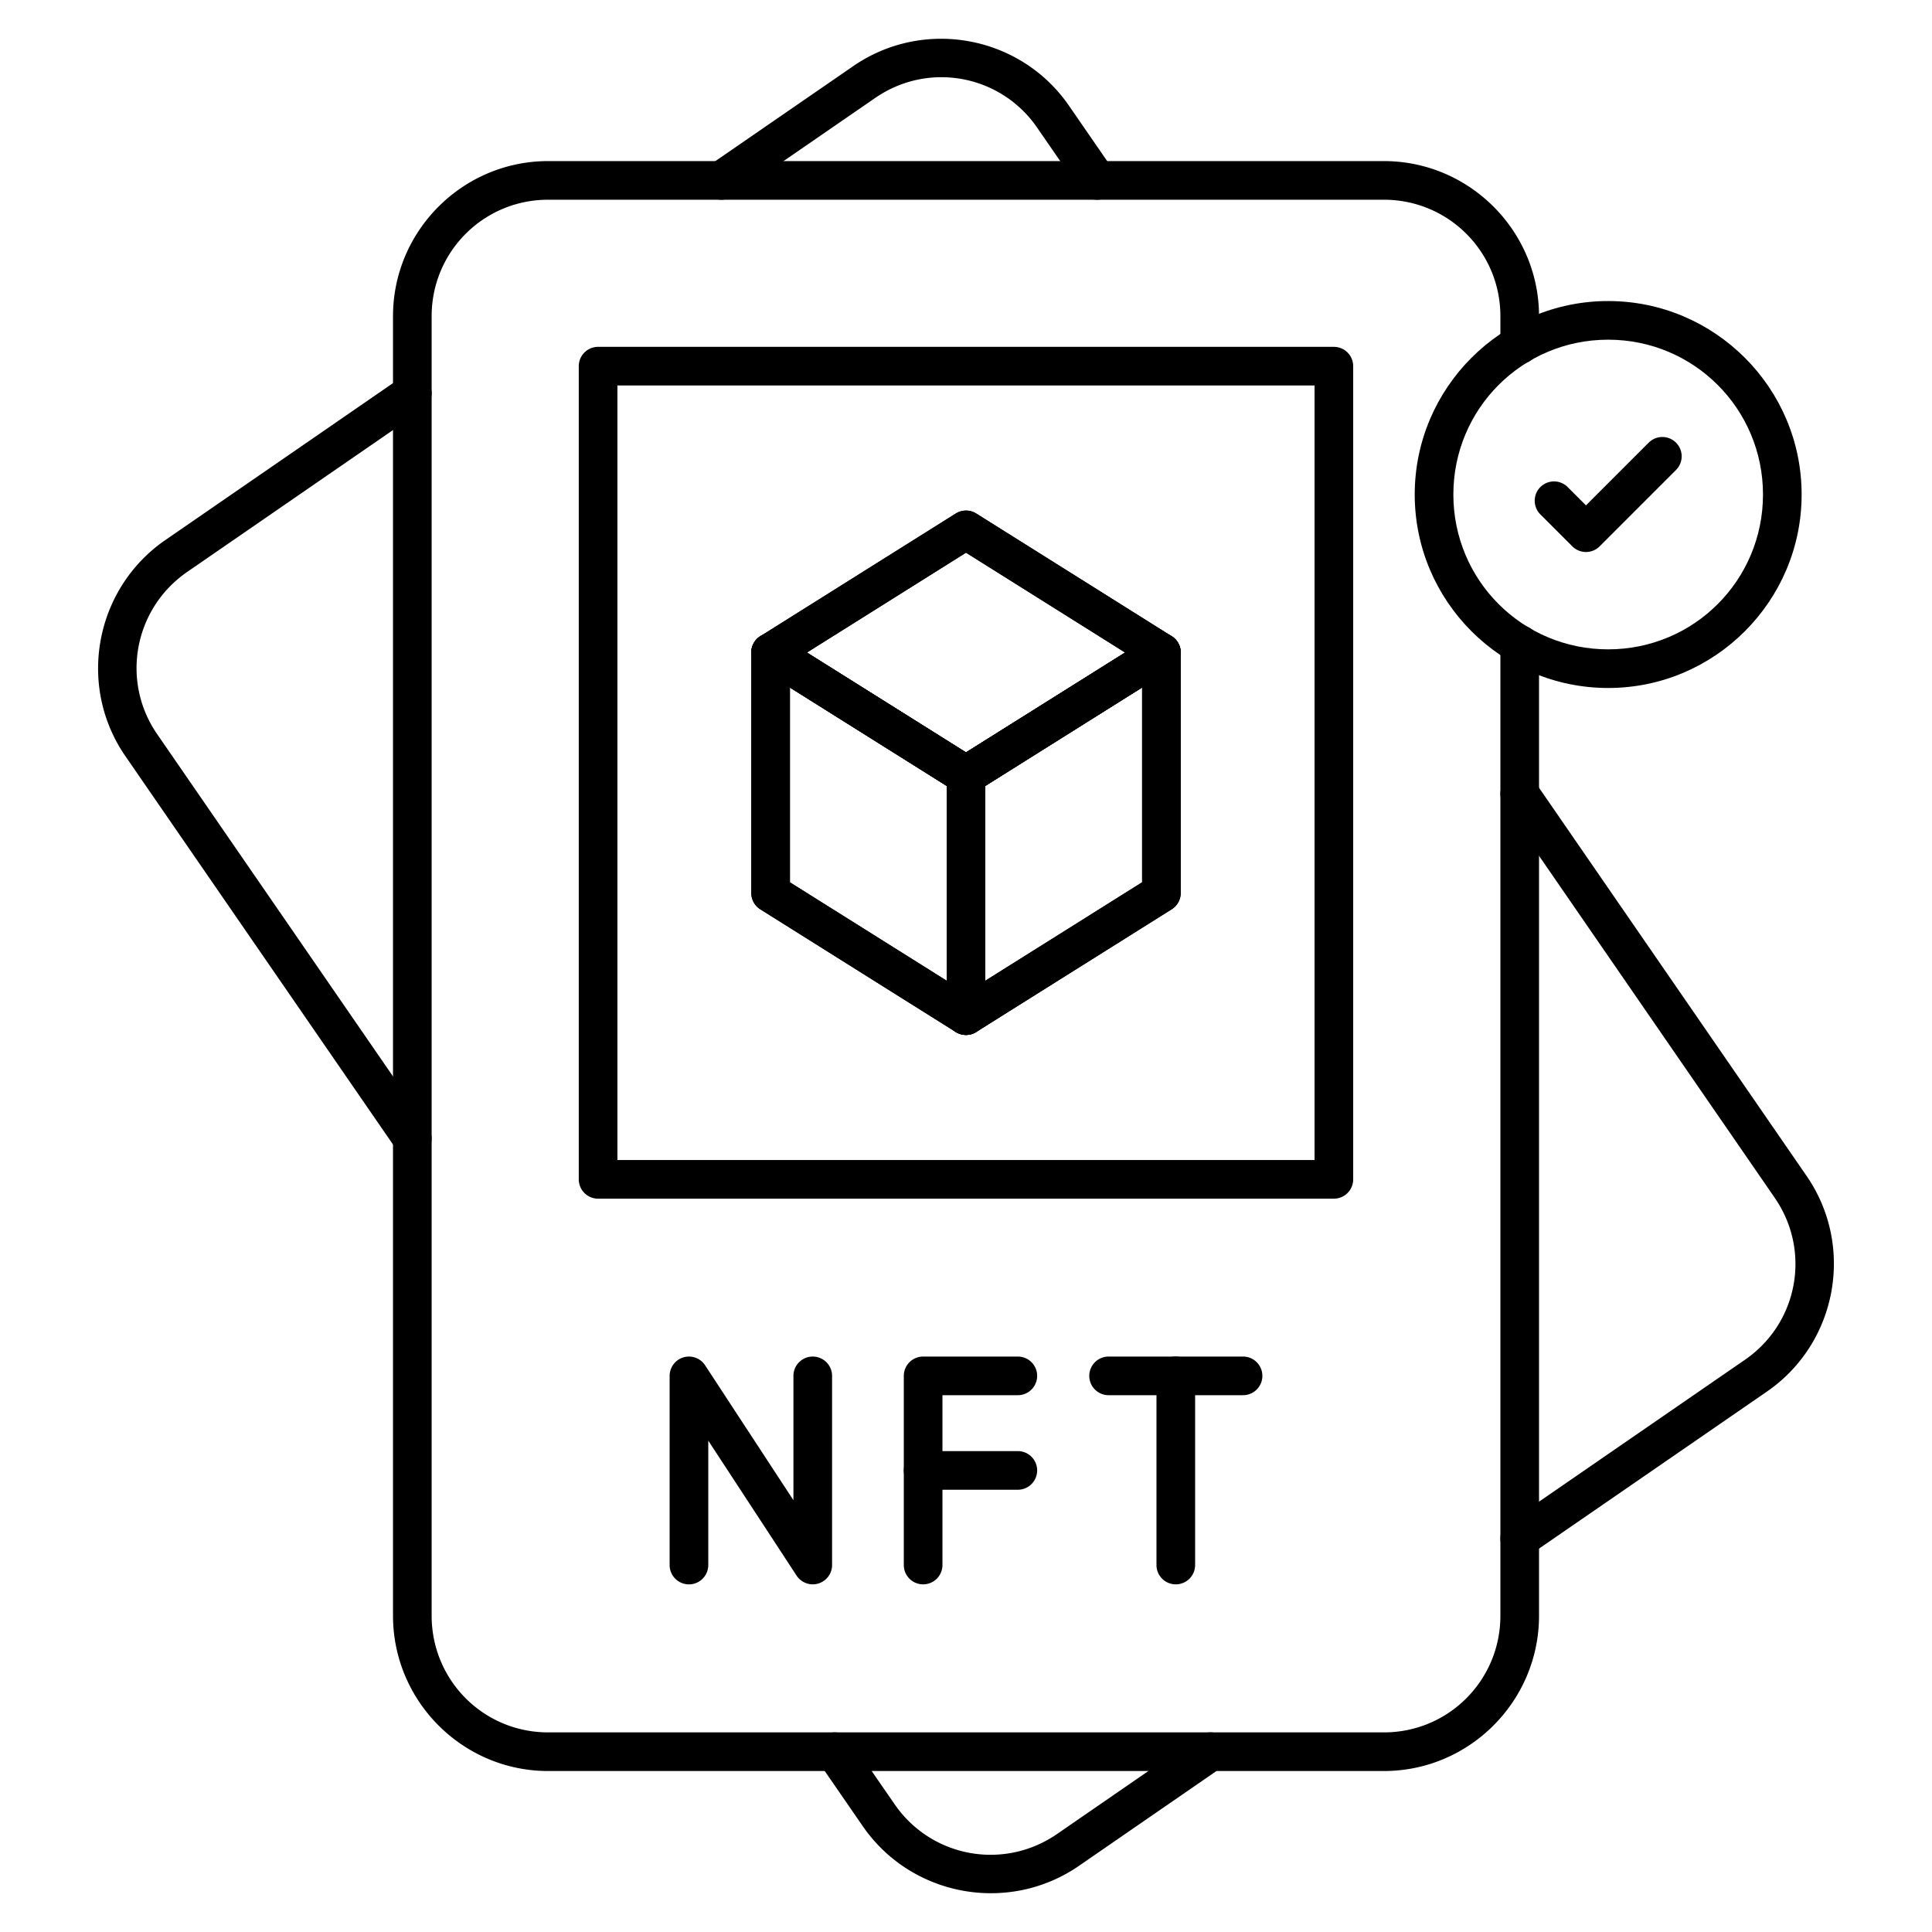 <svg id="svg1927" enable-background="new 0 0 100 100" height="512" viewBox="0 0 100 100" width="512" xmlns="http://www.w3.org/2000/svg" xmlns:svg="http://www.w3.org/2000/svg"><g stroke-linecap="round" stroke-linejoin="round" stroke-miterlimit="10"><path id="path1885" d="m50.176 2.141c-2.024-.373-4.191.025-6.014 1.283l-7.389 5.09a1 1 0 0 0 -.256 1.391 1 1 0 0 0 1.391.256l7.391-5.09c2.755-1.903 6.495-1.211 8.389 1.543a1 1 0 0 0 0 .002l2.27 3.289a1 1 0 0 0 1.393.256 1 1 0 0 0 .254-1.391l-2.268-3.289-.002-.002c-1.253-1.821-3.135-2.965-5.158-3.338z"/><path id="path1887" d="m43.391 89.684a1 1 0 0 0 -.748.16 1 1 0 0 0 -.254 1.391l2.27 3.291c2.517 3.644 7.535 4.56 11.18 2.055l7.381-5.09a1 1 0 0 0 .256-1.391 1 1 0 0 0 -1.391-.256l-7.381 5.09c-2.756 1.893-6.496 1.21-8.398-1.545l-2.271-3.289a1 1 0 0 0 -.643-.416z"/><path id="path1889" d="m20.773 19.533-12.23 8.43a1 1 0 0 0 -.002.002c-3.633 2.517-4.561 7.533-2.053 11.17l14.029 20.359a1 1 0 0 0 1.391.256 1 1 0 0 0 .256-1.391l-14.029-20.359c-1.892-2.743-1.202-6.488 1.545-8.391l12.229-8.43a1 1 0 0 0 .256-1.391 1 1 0 0 0 -1.391-.256z"/><path id="path1891" d="m78.842 40.104a1 1 0 0 0 -.748.16 1 1 0 0 0 -.256 1.391l14.02 20.34a1 1 0 0 0 0 .002c1.903 2.755 1.211 6.493-1.543 8.387l-12.221 8.42a1 1 0 0 0 -.256 1.393 1 1 0 0 0 1.391.256l12.219-8.42c3.646-2.506 4.574-7.527 2.057-11.172l-14.02-20.34a1 1 0 0 0 -.643-.416z"/><path id="path1893" d="m28.371 8.338c-4.421 0-8.029 3.608-8.029 8.029v67.26c0 4.43 3.608 8.041 8.029 8.041h43.26c4.421 0 8.029-3.611 8.029-8.041v-50.27a1 1 0 0 0 -1-1 1 1 0 0 0 -1 1v50.27c0 3.35-2.691 6.041-6.029 6.041h-43.26c-3.339 0-6.029-2.691-6.029-6.041v-67.26c0-3.339 2.691-6.029 6.029-6.029h43.26c3.339 0 6.029 2.691 6.029 6.029v1.471a1 1 0 0 0 1 1 1 1 0 0 0 1-1v-1.471c0-4.421-3.608-8.029-8.029-8.029z"/><path id="rect1895" d="m30.957 17.953a1 1 0 0 0 -1 1v42.09a1 1 0 0 0 1 1h38.084a1 1 0 0 0 1-1v-42.09a1 1 0 0 0 -1-1zm1 2h36.084v40.09h-36.084z"/><path id="polyline1897" d="m42.068 70.215a1 1 0 0 0 -1 1v6.436l-4.572-6.984a1 1 0 0 0 -1.836.549v9.791a1 1 0 0 0 1 1 1 1 0 0 0 1-1v-6.439l4.572 6.986a1 1 0 0 0 1.836-.547v-9.791a1 1 0 0 0 -1-1z"/><path id="line1899" d="m57.381 70.215a1 1 0 0 0 -1 1 1 1 0 0 0 1 1h6.959a1 1 0 0 0 1-1 1 1 0 0 0 -1-1z"/><path id="line1901" d="m60.859 70.215a1 1 0 0 0 -1 1v9.791a1 1 0 0 0 1 1 1 1 0 0 0 1-1v-9.791a1 1 0 0 0 -1-1z"/><path id="polyline1903" d="m47.781 70.215a1 1 0 0 0 -1 1v9.791a1 1 0 0 0 1 1 1 1 0 0 0 1-1v-8.791h3.902a1 1 0 0 0 1-1 1 1 0 0 0 -1-1z"/><path id="line1905" d="m47.781 75.109a1 1 0 0 0 -1 1 1 1 0 0 0 1 1h4.902a1 1 0 0 0 1-1 1 1 0 0 0 -1-1z"/><path id="polygon1907" d="m39.402 32.9a1 1 0 0 0 -.516.875v12.445a1 1 0 0 0 .467.846l10.115 6.35a1 1 0 0 0 1.062 0l10.115-6.35a1 1 0 0 0 .469-.846v-12.445a1 1 0 0 0 -1.531-.846l-9.584 6.014-9.582-6.014a1 1 0 0 0 -1.016-.029zm19.713 2.684v10.084l-9.115 5.721-9.113-5.721v-10.082l8.582 5.387a1 1 0 0 0 1.062 0z"/><path id="polygon1909" d="m49.469 26.58-10.115 6.35a1 1 0 0 0 0 1.693l10.115 6.35a1 1 0 0 0 1.062 0l10.115-6.35a1 1 0 0 0 0-1.693l-10.115-6.35a1 1 0 0 0 -1.062 0zm.531 2.027 8.234 5.168-8.234 5.168-8.232-5.168z"/><path id="line1911" d="m50 39.125a1 1 0 0 0 -1 1v12.443a1 1 0 0 0 1 1 1 1 0 0 0 1-1v-12.443a1 1 0 0 0 -1-1z"/><path id="polygon1913" d="m39.402 32.9a1 1 0 0 0 -.516.875v12.445a1 1 0 0 0 .467.846l10.115 6.35a1 1 0 0 0 1.062 0l10.115-6.35a1 1 0 0 0 .469-.846v-12.445a1 1 0 0 0 -1.531-.846l-9.584 6.014-9.582-6.014a1 1 0 0 0 -1.016-.029zm19.713 2.684v10.084l-9.115 5.721-9.113-5.721v-10.082l8.582 5.387a1 1 0 0 0 1.062 0z"/><path id="polygon1915" d="m49.469 26.58-10.115 6.35a1 1 0 0 0 0 1.693l10.115 6.35a1 1 0 0 0 1.062 0l10.115-6.35a1 1 0 0 0 0-1.693l-10.115-6.35a1 1 0 0 0 -1.062 0zm.531 2.027 8.234 5.168-8.234 5.168-8.232-5.168z"/><path id="line1917" d="m50 39.125a1 1 0 0 0 -1 1v12.443a1 1 0 0 0 1 1 1 1 0 0 0 1-1v-12.443a1 1 0 0 0 -1-1z"/><path id="circle1919" d="m83.238 15.582c-5.518 0-10.012 4.495-10.012 10.014s4.494 10.014 10.012 10.014 10.014-4.495 10.014-10.014-4.495-10.014-10.014-10.014zm0 2c4.437 0 8.014 3.576 8.014 8.014s-3.576 8.014-8.014 8.014c-4.437 0-8.012-3.576-8.012-8.014s3.574-8.014 8.012-8.014z"/><path id="polyline1921" d="m86.043 22.619a1 1 0 0 0 -.707.293l-3.246 3.246-.947-.947a1 1 0 0 0 -1.414 0 1 1 0 0 0 0 1.414l1.654 1.654a1 1 0 0 0 1.414 0l3.953-3.953a1 1 0 0 0 0-1.414 1 1 0 0 0 -.707-.293z"/></g></svg>